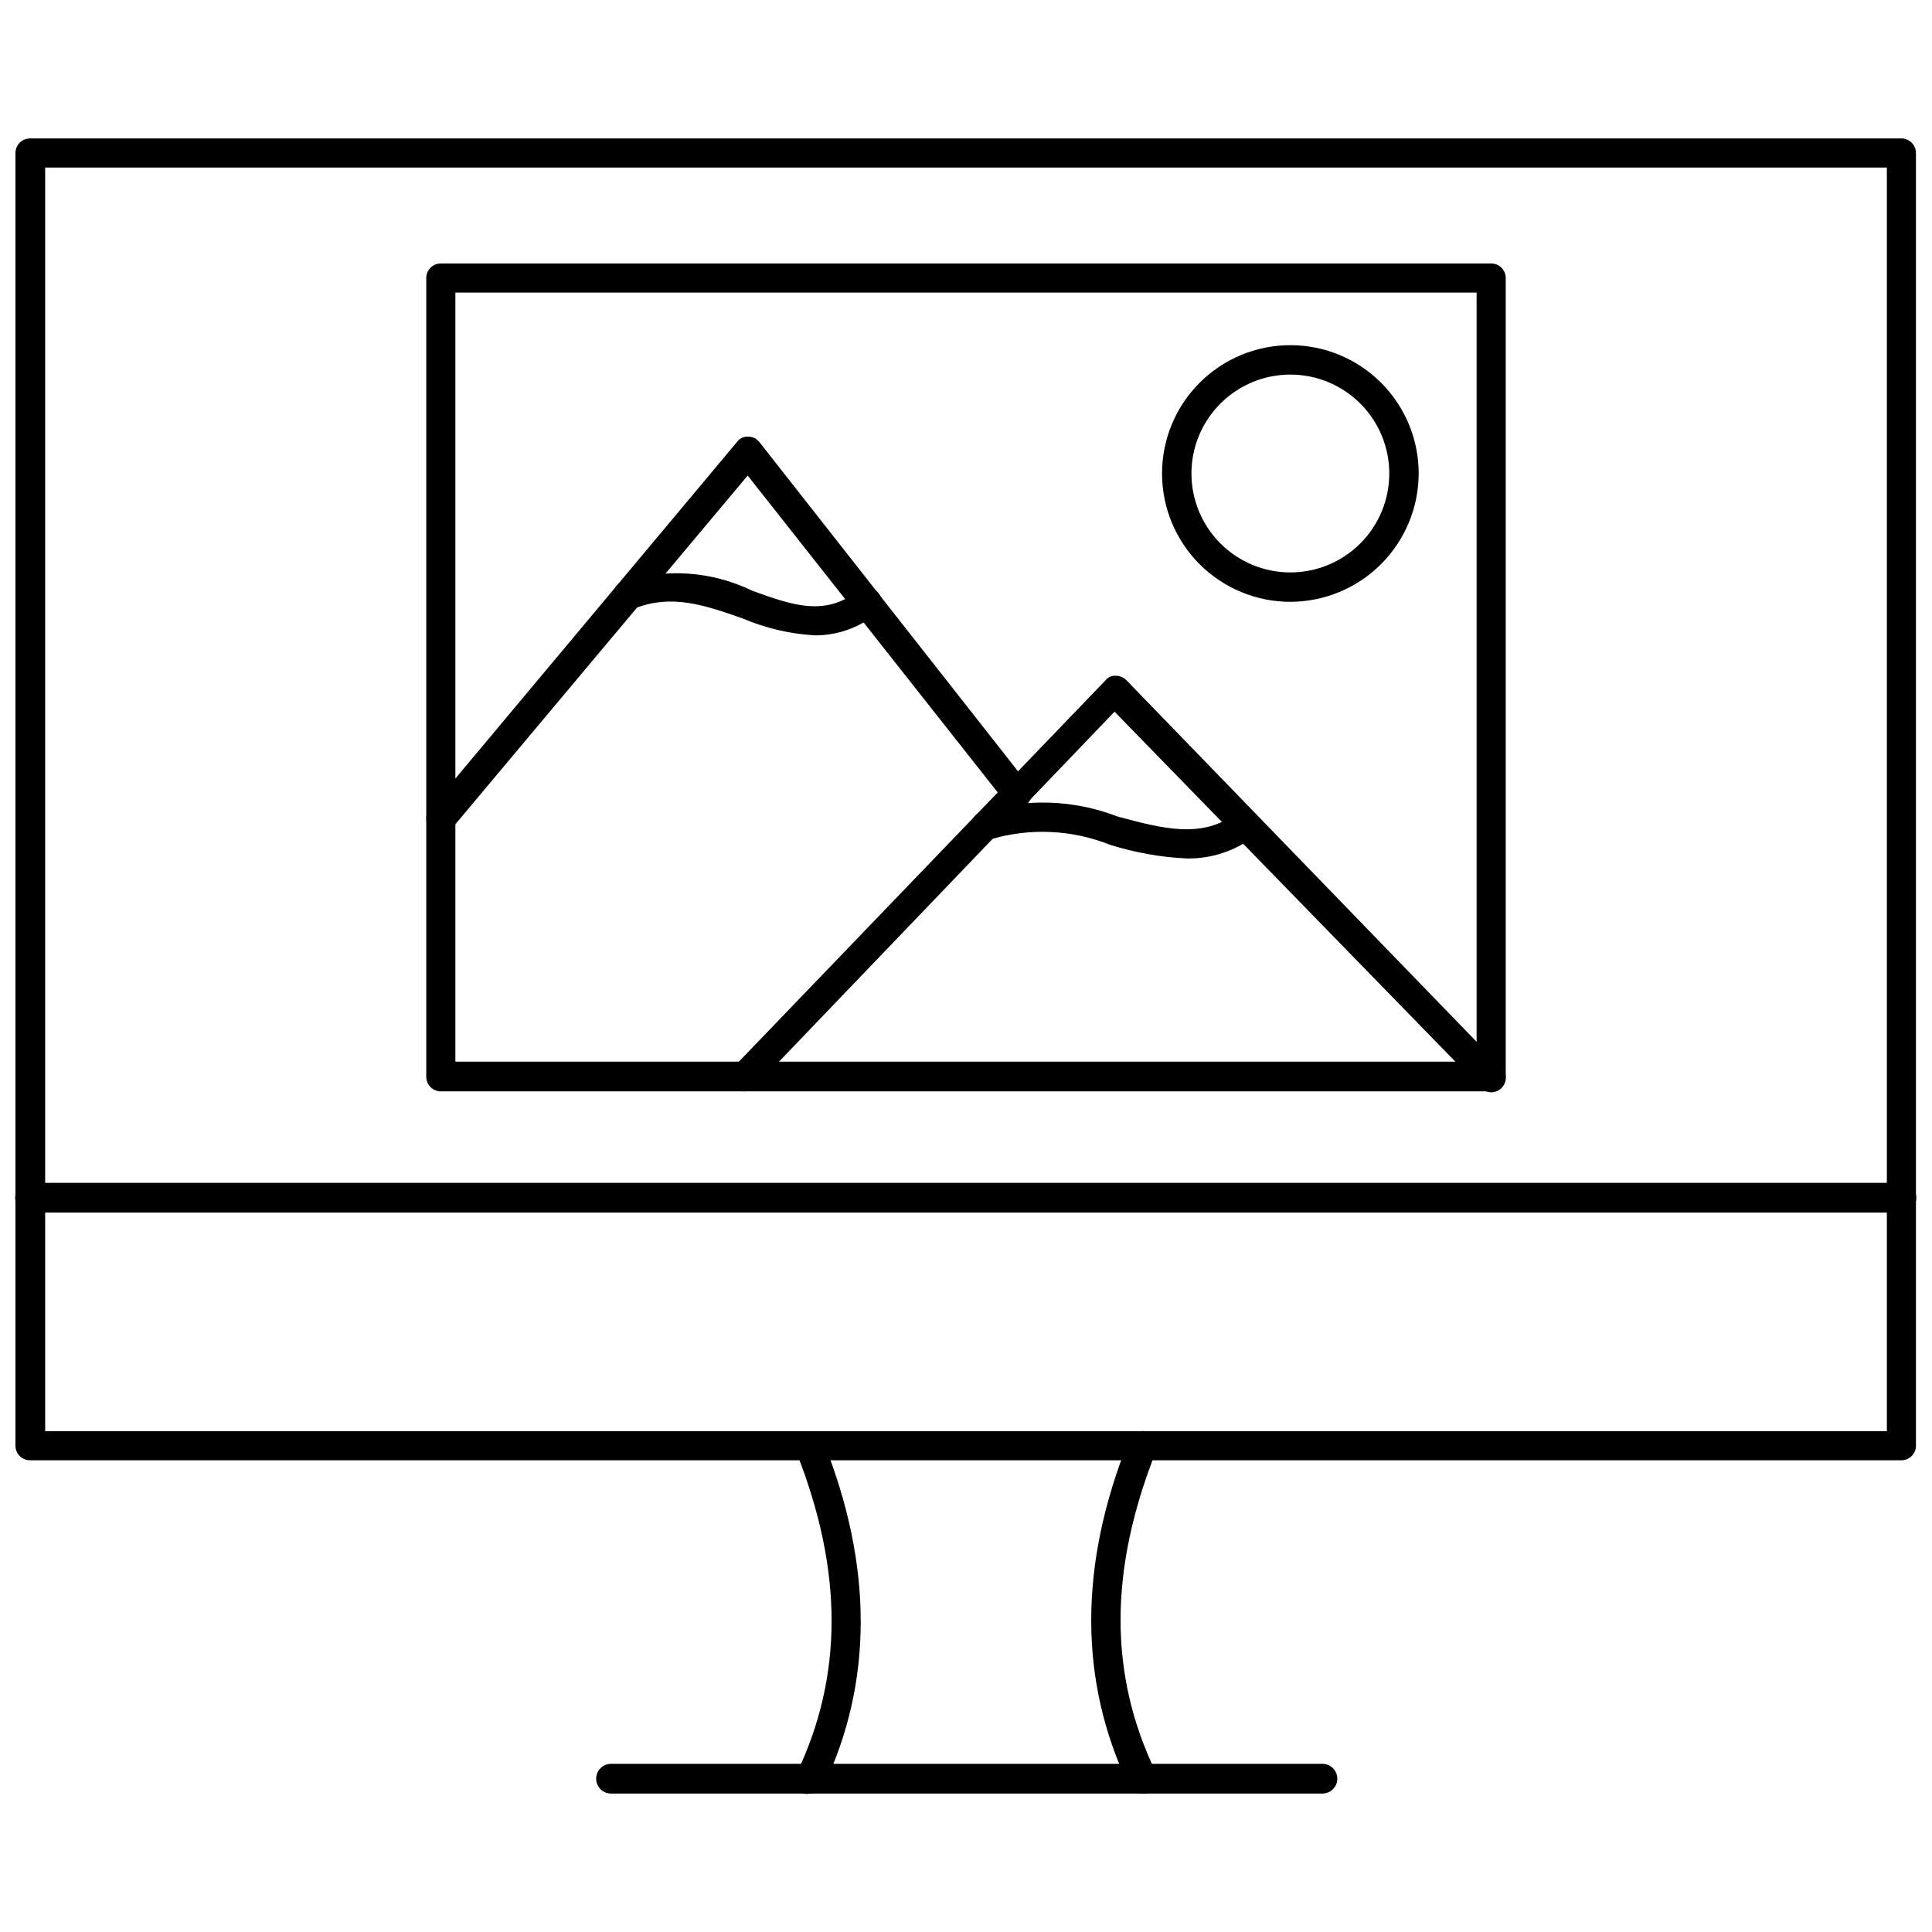 <?xml version="1.0" encoding="UTF-8"?>
<!-- Uploaded to: ICON Repo, www.svgrepo.com, Generator: ICON Repo Mixer Tools -->
<svg width="800px" height="800px" version="1.1" viewBox="144 144 512 512" xmlns="http://www.w3.org/2000/svg">
 <defs>
  <clipPath id="b">
   <path d="m148.09 180h503.81v351h-503.81z"/>
  </clipPath>
  <clipPath id="a">
   <path d="m148.09 457h503.81v9h-503.81z"/>
  </clipPath>
 </defs>
 <g clip-path="url(#b)">
  <path d="m648.05 530.99h-496.1c-1.02 0-2.004-0.406-2.727-1.129s-1.129-1.703-1.129-2.727v-342.59c0-2.133 1.727-3.859 3.856-3.859h495.94c2.133 0 3.859 1.727 3.859 3.859v342.59c0 2.07-1.633 3.773-3.699 3.856zm-492.08-7.715h488.07v-334.88h-488.07z"/>
 </g>
 <path d="m358.59 619.31c-0.57 0.121-1.16 0.121-1.73 0-1.914-0.953-2.719-3.258-1.809-5.195 12.438-25.898 12.438-53.844 0-85.254-0.441-0.961-0.469-2.062-0.074-3.047 0.395-0.98 1.176-1.758 2.16-2.148 0.984-0.387 2.086-0.355 3.047 0.09 0.957 0.445 1.691 1.27 2.027 2.273 13.227 33.062 13.145 63.844 0 91.473-0.777 1.223-2.172 1.922-3.621 1.809z"/>
 <path d="m446.6 619.31c-1.465 0.008-2.809-0.816-3.465-2.125-13.227-27.629-13.305-58.41 0-91.473 0.805-1.98 3.039-2.961 5.039-2.203 0.965 0.367 1.742 1.109 2.156 2.055 0.414 0.949 0.434 2.023 0.047 2.981-12.516 31.488-12.594 59.355 0 85.254 0.457 0.93 0.523 2.004 0.184 2.981s-1.059 1.773-1.992 2.219c-0.621 0.266-1.297 0.371-1.969 0.312z"/>
 <path d="m494.46 619.31h-188.53c-2.176 0-3.938-1.762-3.938-3.934 0-2.176 1.762-3.938 3.938-3.938h188.53c2.176 0 3.938 1.762 3.938 3.938 0 2.172-1.762 3.934-3.938 3.934z"/>
 <g clip-path="url(#a)">
  <path d="m648.05 465.34h-496.1c-2.172 0-3.934-1.762-3.934-3.938 0-2.172 1.762-3.934 3.934-3.934h495.94c2.176 0 3.938 1.762 3.938 3.934 0 2.176-1.762 3.938-3.938 3.938z"/>
 </g>
 <path d="m539.18 433.22h-278.36c-2.129 0-3.856-1.727-3.856-3.859v-211.68c0-2.133 1.727-3.859 3.856-3.859h278.36c2.129 0 3.856 1.727 3.856 3.859v211.68c0 1.023-0.406 2.008-1.129 2.731s-1.703 1.129-2.727 1.129zm-274.5-7.871h270.64v-203.81h-270.64z"/>
 <path d="m260.82 364.81c-0.895 0.027-1.766-0.281-2.441-0.867-0.793-0.648-1.297-1.582-1.398-2.602-0.105-1.02 0.203-2.039 0.848-2.832l81.477-97.375c0.684-0.961 1.816-1.5 2.992-1.418 1.18-0.008 2.289 0.551 2.992 1.496l71.242 90.688c0.637 0.801 0.93 1.824 0.812 2.844-0.117 1.02-0.637 1.949-1.445 2.586-0.805 0.652-1.84 0.945-2.867 0.812-1.027-0.137-1.953-0.684-2.562-1.52l-68.328-86.594-78.328 93.441c-0.766 0.844-1.852 1.328-2.992 1.34z"/>
 <path d="m341.2 433.22c-1.004 0.012-1.973-0.387-2.676-1.102-0.738-0.711-1.152-1.691-1.152-2.715 0-1.027 0.414-2.004 1.152-2.719l98.398-102.34c0.668-0.875 1.738-1.352 2.836-1.258 1.035 0.023 2.023 0.445 2.754 1.18l99.188 102.41c0.824 0.707 1.312 1.727 1.344 2.809 0.035 1.086-0.387 2.133-1.168 2.887-0.777 0.758-1.836 1.148-2.918 1.086-1.082-0.066-2.086-0.582-2.769-1.426l-96.824-99.426-95.332 99.426c-0.75 0.754-1.77 1.176-2.832 1.18z"/>
 <path d="m360.01 312.38c-6.613-0.375-13.109-1.895-19.207-4.488-9.684-3.387-18.812-6.691-28.969-2.519-0.957 0.414-2.043 0.422-3.008 0.023-0.965-0.402-1.727-1.176-2.109-2.148-0.387-0.949-0.383-2.016 0.016-2.961 0.398-0.945 1.16-1.691 2.109-2.074 11.387-3.742 23.785-2.894 34.559 2.359 10.707 3.856 19.129 6.848 28.023 0 0.805-0.652 1.844-0.945 2.867-0.812 1.027 0.137 1.957 0.684 2.566 1.523 0.629 0.812 0.91 1.84 0.777 2.863-0.133 1.02-0.668 1.941-1.488 2.566-4.574 3.672-10.27 5.672-16.137 5.668z"/>
 <path d="m458.49 371.5c-6.898-0.328-13.723-1.547-20.309-3.621-10.035-4-21.121-4.527-31.488-1.492-1.98 0.801-4.234-0.148-5.039-2.129-0.805-1.977 0.148-4.231 2.125-5.035 11.93-3.754 24.785-3.34 36.445 1.18 12.043 3.227 22.434 5.984 31.488-0.945 0.805-0.652 1.844-0.945 2.871-0.812 1.023 0.137 1.953 0.684 2.562 1.523 0.629 0.812 0.91 1.84 0.777 2.863-0.133 1.02-0.668 1.941-1.484 2.566-5.148 3.934-11.473 6.016-17.949 5.902z"/>
 <path d="m485.96 303.49c-9.02 0-17.668-3.582-24.047-9.961-6.379-6.379-9.961-15.027-9.961-24.047s3.582-17.668 9.961-24.047c6.379-6.379 15.027-9.961 24.047-9.961 9.02 0 17.668 3.582 24.047 9.961 6.379 6.379 9.961 15.027 9.961 24.047-0.02 9.012-3.609 17.652-9.984 24.023-6.371 6.375-15.012 9.961-24.023 9.984zm0-60.223c-6.953 0-13.621 2.762-18.535 7.68-4.918 4.914-7.68 11.582-7.68 18.535s2.762 13.621 7.68 18.535c4.914 4.918 11.582 7.68 18.535 7.68 6.953 0 13.621-2.762 18.535-7.68 4.918-4.914 7.68-11.582 7.68-18.535s-2.762-13.621-7.68-18.535c-4.914-4.918-11.582-7.68-18.535-7.68z"/>
</svg>